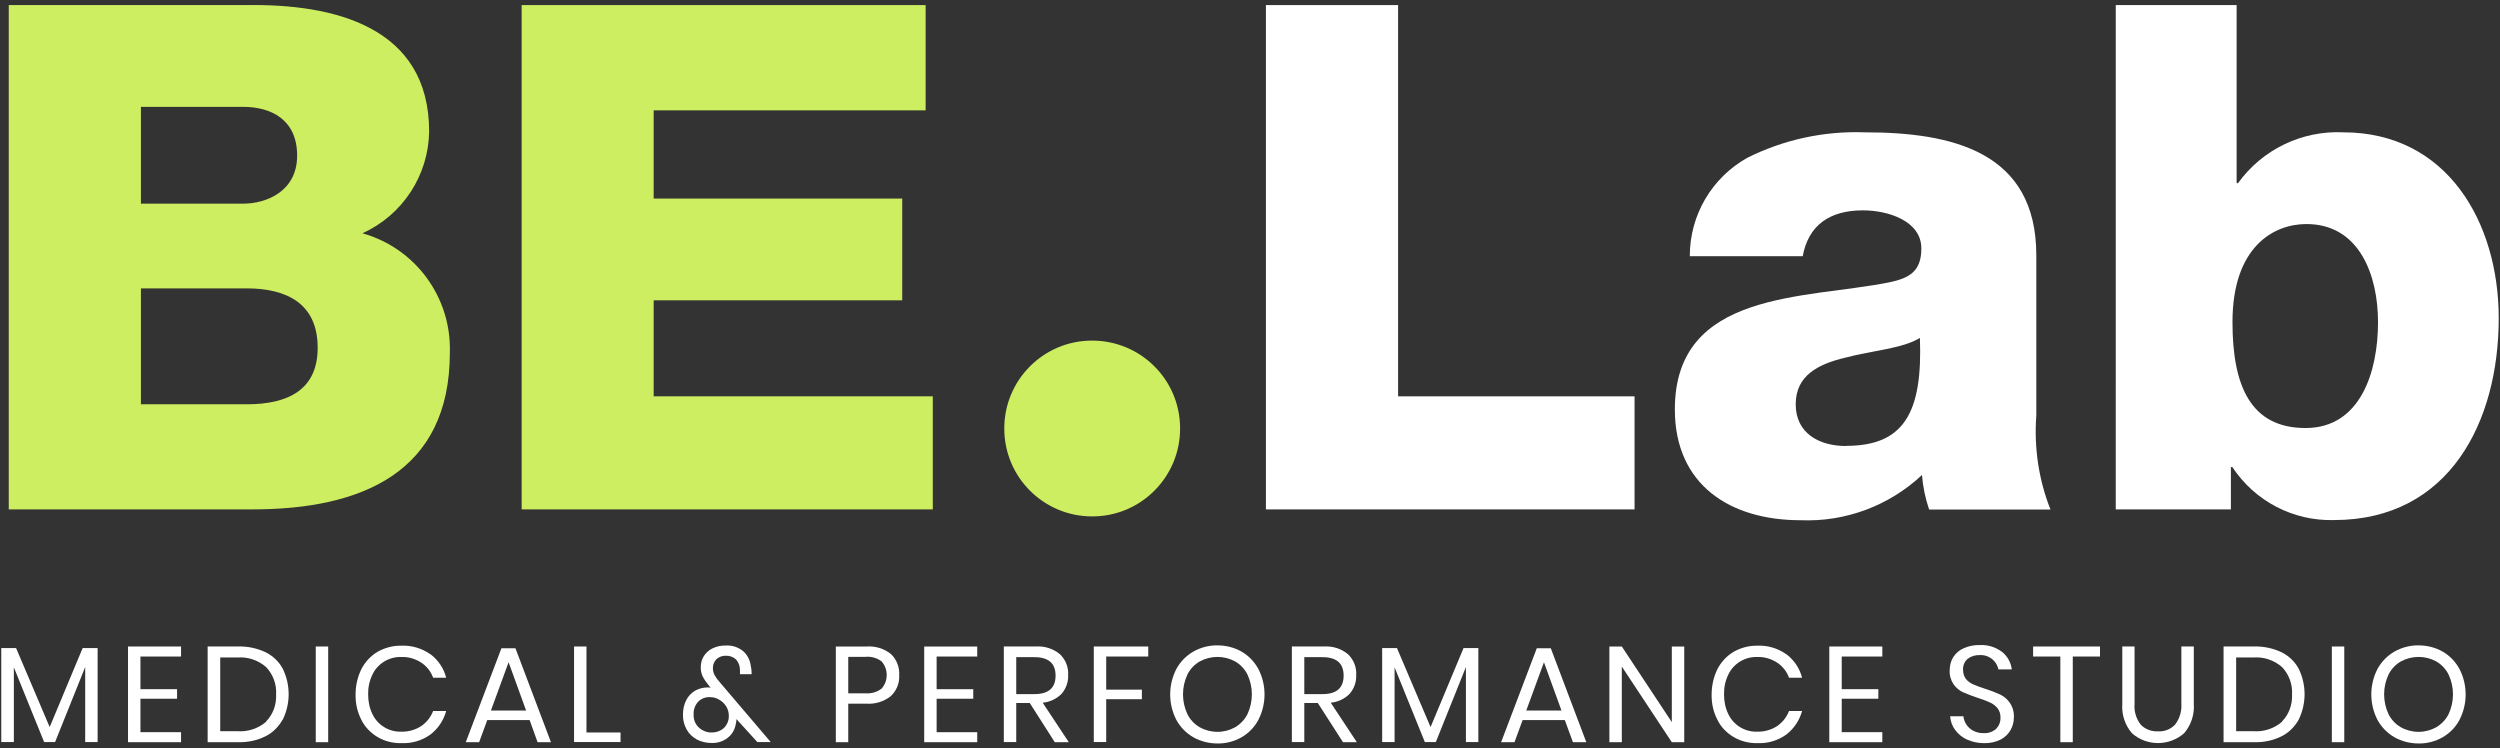 <?xml version="1.0" encoding="UTF-8"?>
<svg data-name="Layer 1" xmlns="http://www.w3.org/2000/svg" viewBox="0 0 157 47">
  <rect x="0" y="0" width="157" height="47" fill="#333333" stroke="none"/>
  <g data-name="Group 1">
    <path data-name="Path 3" d="m74.11,26.88c.02,3.05-2.44,5.54-5.49,5.55-3.05.02-5.54-2.44-5.55-5.49-.02-3.05,2.44-5.54,5.49-5.55,0,0,.02,0,.03,0,3.04,0,5.51,2.45,5.52,5.49h0" fill="#ceee61" stroke-width="0"/>
    <path data-name="Path 4" d="m.55.32h14.9c5.49-.09,11.5,1.33,11.5,7.94-.04,2.76-1.67,5.25-4.19,6.39,3.34.94,5.6,4.03,5.49,7.5,0,7.54-5.57,9.84-12.4,9.84H.55V.32Zm8.3,12.47h6.42c1.43,0,3.39-.75,3.39-3.02s-1.65-3.06-3.39-3.06h-6.42v6.08Zm0,12.6h6.64c2.63,0,4.46-.93,4.46-3.55,0-2.79-1.96-3.73-4.46-3.73h-6.64v7.27Z" fill="#ceee61" stroke-width="0"/>
    <path data-name="Path 5" d="m32.76.32h25.37v6.61h-17.08v5.54h15.61v6.39h-15.61v6.03h17.53v7.1h-25.82V.32Z" fill="#ceee61" stroke-width="0"/>
    <g id="whc" data-name="changet">
      <path data-name="Path 6" d="m79.5.32h8.3v24.57h14.85v7.1h-23.15V.32Z" fill="#fff" stroke-width="0"/>
      <path data-name="Path 7" d="m106.12,16.07c0-2.56,1.38-4.91,3.61-6.16,2.28-1.14,4.81-1.69,7.36-1.6,5.49,0,10.79,1.2,10.79,7.72v10.07c-.15,2.01.15,4.03.89,5.9h-7.62c-.24-.7-.39-1.43-.45-2.17-2.06,1.93-4.81,2.96-7.63,2.84-4.42,0-7.89-2.22-7.89-6.96,0-7.5,8.21-6.92,13.47-7.98,1.29-.27,2.01-.71,2.01-2.13,0-1.73-2.1-2.39-3.66-2.39-2.1,0-3.43.93-3.79,2.88h-7.09Zm9.81,11.93c3.61,0,4.82-2.04,4.64-6.78-1.07.67-3.03.8-4.68,1.24-1.69.4-3.12,1.11-3.12,2.93s1.47,2.62,3.17,2.62" fill="#fff" stroke-width="0"/>
      <path data-name="Path 8" d="m132.88.32h7.58v11.18h.09c1.52-2.11,4-3.31,6.6-3.19,6.55,0,9.77,5.68,9.77,11.67,0,6.48-3.08,12.68-10.35,12.68-2.56.07-4.97-1.19-6.38-3.33h-.09v2.66h-7.23V.32Zm7.32,19.91c0,4.04,1.16,6.65,4.59,6.65s4.55-3.5,4.55-6.65c0-2.93-1.16-6.16-4.5-6.16-2.05,0-4.64,1.42-4.64,6.16" fill="#fff" stroke-width="0"/>
      <path data-name="Path 9" d="m6.13,40.7v5.9h-.78v-4.71l-1.89,4.71h-.69l-1.9-4.69v4.69H.08v-5.9h.93l2.11,4.96,2.07-4.96h.93Z" fill="#fff" stroke-width="0"/>
      <path data-name="Path 10" d="m8.82,41.23v2.05h2.3v.6h-2.3v2.1h2.55v.63h-3.33v-6.01h3.33v.63h-2.55Z" fill="#fff" stroke-width="0"/>
      <path data-name="Path 11" d="m17.75,45.19c-.25.45-.62.82-1.08,1.05-.53.26-1.12.39-1.72.37h-1.91v-6.01h1.92c.59-.02,1.18.11,1.72.36.46.23.84.59,1.08,1.04.49,1.01.49,2.18,0,3.19m-1.05.12c.44-.45.66-1.07.63-1.7.04-.63-.19-1.25-.62-1.71-.5-.44-1.15-.66-1.81-.61h-1.08v4.63h1.08c.66.05,1.31-.17,1.81-.6" fill="#fff" stroke-width="0"/>
      <rect data-name="Rectangle 4" x="19.83" y="40.6" width=".78" height="6.01" fill="#fff" stroke-width="0"/>
      <path data-name="Path 12" d="m27.03,41.08c.49.37.84.89.99,1.48h-.82c-.14-.39-.4-.72-.75-.95-.37-.24-.81-.37-1.26-.35-.76-.02-1.47.41-1.8,1.1-.19.39-.28.82-.27,1.25,0,.43.08.85.27,1.24.33.69,1.04,1.12,1.8,1.1.45.01.89-.11,1.26-.35.34-.23.6-.56.75-.95h.82c-.16.59-.51,1.11-.99,1.48-.53.38-1.17.57-1.83.54-.53.01-1.04-.12-1.5-.39-.43-.26-.79-.63-1.01-1.08-.25-.49-.37-1.03-.36-1.58,0-.55.12-1.1.36-1.59.23-.45.58-.83,1.01-1.09.46-.26.97-.4,1.5-.39.65-.03,1.29.16,1.83.54" fill="#fff" stroke-width="0"/>
      <path data-name="Path 13" d="m33.26,45.22h-2.66l-.51,1.39h-.84l2.24-5.9h.88l2.23,5.9h-.84l-.5-1.39Zm-.22-.6l-1.1-3.03-1.11,3.03h2.21Z" fill="#fff" stroke-width="0"/>
      <path data-name="Path 14" d="m36.83,46h2.14v.6h-2.92v-6h.78v5.4Z" fill="#fff" stroke-width="0"/>
      <path data-name="Path 15" d="m47.57,46.61l-1.32-1.45c0,.12-.02.23-.05.34-.06.34-.24.64-.51.84-.28.22-.63.33-.99.32-.33,0-.65-.07-.94-.22-.27-.15-.49-.36-.64-.63-.16-.29-.24-.61-.23-.93,0-.32.06-.63.21-.92.13-.25.32-.45.56-.59.24-.13.51-.2.78-.2.06,0,.13,0,.19.02l-.13-.16c-.14-.17-.27-.35-.37-.55-.09-.19-.13-.4-.12-.61,0-.23.06-.45.18-.65.13-.21.31-.38.53-.49.26-.13.55-.2.84-.19.41-.03.81.1,1.13.37.26.24.42.57.46.92.03.12.05.25.05.38,0,.04,0,.09,0,.13h-.73s0-.09,0-.14v-.12c0-.24-.08-.48-.24-.66-.17-.16-.41-.25-.64-.24-.22-.01-.44.07-.6.22-.14.14-.22.34-.22.54,0,.16.03.31.1.45.09.16.2.31.32.44l3.21,3.77h-.8Zm-2.1-.9c.2-.2.31-.48.3-.77,0-.21-.06-.41-.17-.59-.11-.17-.27-.32-.45-.42-.17-.1-.37-.15-.57-.15-.27-.01-.54.09-.73.28-.2.22-.31.51-.29.8-.02.31.1.62.33.83.22.2.51.32.81.31.29,0,.57-.1.78-.3" fill="#fff" stroke-width="0"/>
      <path data-name="Path 16" d="m53.27,44.19v2.42h-.78v-6.01h1.92c.56-.04,1.12.13,1.55.48.35.34.54.82.51,1.32.03.5-.17.98-.53,1.32-.44.34-.98.51-1.53.47h-1.14Zm2.1-.95c.42-.49.42-1.21,0-1.7-.29-.22-.66-.33-1.03-.29h-1.07v2.29h1.07c.37.03.73-.07,1.03-.3" fill="#fff" stroke-width="0"/>
      <path data-name="Path 17" d="m58.82,41.23v2.05h2.3v.6h-2.3v2.1h2.55v.63h-3.33v-6.01h3.33v.63h-2.56Z" fill="#fff" stroke-width="0"/>
      <path data-name="Path 18" d="m66.24,46.61l-1.57-2.46h-.85v2.45h-.78v-6h1.99c.56-.04,1.11.13,1.54.49.35.34.54.81.51,1.3.02.43-.13.85-.41,1.18-.32.32-.74.52-1.19.56l1.64,2.48h-.89Zm-2.42-3.02h1.14c.89,0,1.33-.39,1.33-1.16s-.44-1.16-1.33-1.16h-1.14v2.32Z" fill="#fff" stroke-width="0"/>
      <path data-name="Path 19" d="m72.11,40.6v.63h-2.64v2.08h2.24v.6h-2.24v2.69h-.78v-6h3.42Z" fill="#fff" stroke-width="0"/>
      <path data-name="Path 20" d="m77.97,40.92c.45.26.81.64,1.06,1.1.51,1,.51,2.18,0,3.18-.24.46-.61.84-1.06,1.1-.46.26-.98.4-1.51.39-.53,0-1.06-.13-1.52-.39-.45-.26-.82-.64-1.07-1.1-.51-1-.51-2.18,0-3.18.25-.46.62-.84,1.07-1.1.46-.26.99-.4,1.52-.39.53,0,1.05.13,1.51.39m-2.63.62c-.33.19-.6.48-.77.82-.37.79-.37,1.7,0,2.49.17.34.44.63.77.82.34.19.73.29,1.12.29.39,0,.77-.1,1.11-.29.33-.2.6-.48.77-.82.37-.79.37-1.7,0-2.49-.17-.34-.44-.63-.77-.82-.69-.38-1.53-.38-2.23,0" fill="#fff" stroke-width="0"/>
      <path data-name="Path 21" d="m84.34,46.61l-1.58-2.46h-.85v2.45h-.78v-6h1.99c.56-.04,1.11.13,1.54.49.35.34.54.81.51,1.3.02.43-.13.85-.41,1.18-.32.32-.74.52-1.19.56l1.64,2.48h-.88Zm-2.43-3.02h1.14c.89,0,1.33-.39,1.33-1.16s-.44-1.16-1.33-1.16h-1.14v2.32Z" fill="#fff" stroke-width="0"/>
      <path data-name="Path 22" d="m92.84,40.7v5.9h-.78v-4.71l-1.89,4.71h-.69l-1.9-4.69v4.69h-.78v-5.9h.93l2.11,4.96,2.07-4.96h.94Z" fill="#fff" stroke-width="0"/>
      <path data-name="Path 23" d="m98.28,45.22h-2.66l-.51,1.39h-.84l2.24-5.9h.88l2.23,5.9h-.84l-.51-1.39Zm-.22-.6l-1.1-3.03-1.11,3.03h2.21Z" fill="#fff" stroke-width="0"/>
      <path data-name="Path 24" d="m105.77,46.61h-.78l-3.14-4.75v4.75h-.78v-6.01h.78l3.14,4.75v-4.75h.78v6.01Z" fill="#fff" stroke-width="0"/>
      <path data-name="Path 25" d="m112.18,41.08c.49.37.84.89.99,1.48h-.82c-.14-.39-.4-.72-.75-.95-.37-.24-.81-.37-1.26-.35-.76-.02-1.47.41-1.8,1.1-.19.39-.28.82-.27,1.25,0,.43.08.85.27,1.24.33.69,1.04,1.12,1.8,1.1.45.01.89-.11,1.26-.35.34-.23.6-.56.75-.95h.82c-.16.59-.51,1.11-.99,1.48-.53.38-1.17.57-1.82.54-.53.01-1.04-.12-1.5-.39-.43-.26-.79-.63-1.01-1.08-.25-.49-.37-1.03-.36-1.58,0-.55.12-1.1.36-1.59.23-.45.58-.83,1.01-1.09.46-.26.97-.4,1.5-.39.65-.03,1.29.16,1.82.54" fill="#fff" stroke-width="0"/>
      <path data-name="Path 26" d="m115.66,41.23v2.05h2.3v.6h-2.3v2.1h2.55v.63h-3.33v-6.01h3.33v.63h-2.55Z" fill="#fff" stroke-width="0"/>
      <path data-name="Path 27" d="m126.27,45.84c-.15.26-.36.46-.62.6-.32.16-.68.24-1.04.23-.37,0-.73-.07-1.07-.22-.3-.13-.55-.34-.75-.6-.19-.25-.3-.55-.32-.87h.83c.04.38.27.72.6.9.21.11.44.17.67.16.29.02.57-.08.79-.27.18-.19.28-.44.27-.7.01-.22-.06-.43-.19-.6-.13-.15-.29-.28-.48-.36-.25-.11-.51-.21-.77-.29-.31-.1-.62-.22-.92-.35-.24-.11-.44-.29-.59-.5-.17-.26-.26-.57-.24-.88,0-.29.07-.58.23-.83.16-.24.38-.44.65-.55.31-.14.66-.21,1-.2.51-.03,1.01.13,1.41.43.34.27.56.67.61,1.1h-.84c-.05-.25-.18-.47-.37-.63-.23-.19-.52-.29-.81-.27-.27-.01-.54.07-.76.24-.19.17-.3.43-.28.69,0,.21.06.41.18.57.12.15.28.26.46.34.25.11.5.2.76.28.32.1.63.22.94.36.24.12.45.3.6.52.18.27.27.59.25.92,0,.28-.07.55-.21.79" fill="#fff" stroke-width="0"/>
      <path data-name="Path 28" d="m131.88,40.6v.63h-1.71v5.38h-.78v-5.38h-1.71v-.63h4.19Z" fill="#fff" stroke-width="0"/>
      <path data-name="Path 29" d="m134.05,40.6v3.6c-.04.47.1.94.39,1.31.28.29.68.44,1.09.42.4.02.79-.13,1.07-.43.28-.37.42-.83.39-1.3v-3.6h.78v3.6c.05.67-.17,1.34-.61,1.85-.94.82-2.34.82-3.27,0-.44-.51-.66-1.17-.61-1.85v-3.6h.78Z" fill="#fff" stroke-width="0"/>
      <path data-name="Path 30" d="m144.36,45.19c-.25.45-.62.82-1.08,1.05-.53.26-1.12.39-1.72.37h-1.92v-6.01h1.92c.59-.02,1.18.11,1.72.36.46.23.84.59,1.08,1.04.49,1.01.49,2.18,0,3.19m-1.05.12c.44-.45.66-1.07.63-1.7.04-.63-.19-1.25-.62-1.71-.5-.44-1.15-.66-1.81-.61h-1.08v4.63h1.08c.66.05,1.31-.17,1.81-.6" fill="#fff" stroke-width="0"/>
      <rect data-name="Rectangle 5" x="146.44" y="40.6" width=".78" height="6.01" fill="#fff" stroke-width="0"/>
      <path data-name="Path 31" d="m153.4,40.92c.45.26.81.64,1.06,1.1.51,1,.51,2.18,0,3.18-.24.46-.61.84-1.06,1.1-.46.26-.98.4-1.51.39-.53,0-1.06-.13-1.52-.39-.45-.26-.82-.64-1.07-1.1-.51-1-.51-2.18,0-3.18.25-.46.62-.84,1.07-1.1.46-.26.99-.4,1.52-.39.53,0,1.05.13,1.51.39m-2.63.62c-.33.19-.6.48-.77.82-.37.79-.37,1.7,0,2.49.17.34.44.63.77.82.34.19.73.29,1.12.29.39,0,.77-.1,1.11-.29.33-.2.6-.48.77-.82.37-.79.37-1.7,0-2.49-.17-.34-.44-.63-.77-.82-.69-.38-1.53-.38-2.23,0" fill="#fff" stroke-width="0"/>
    </g>
  </g>
</svg>